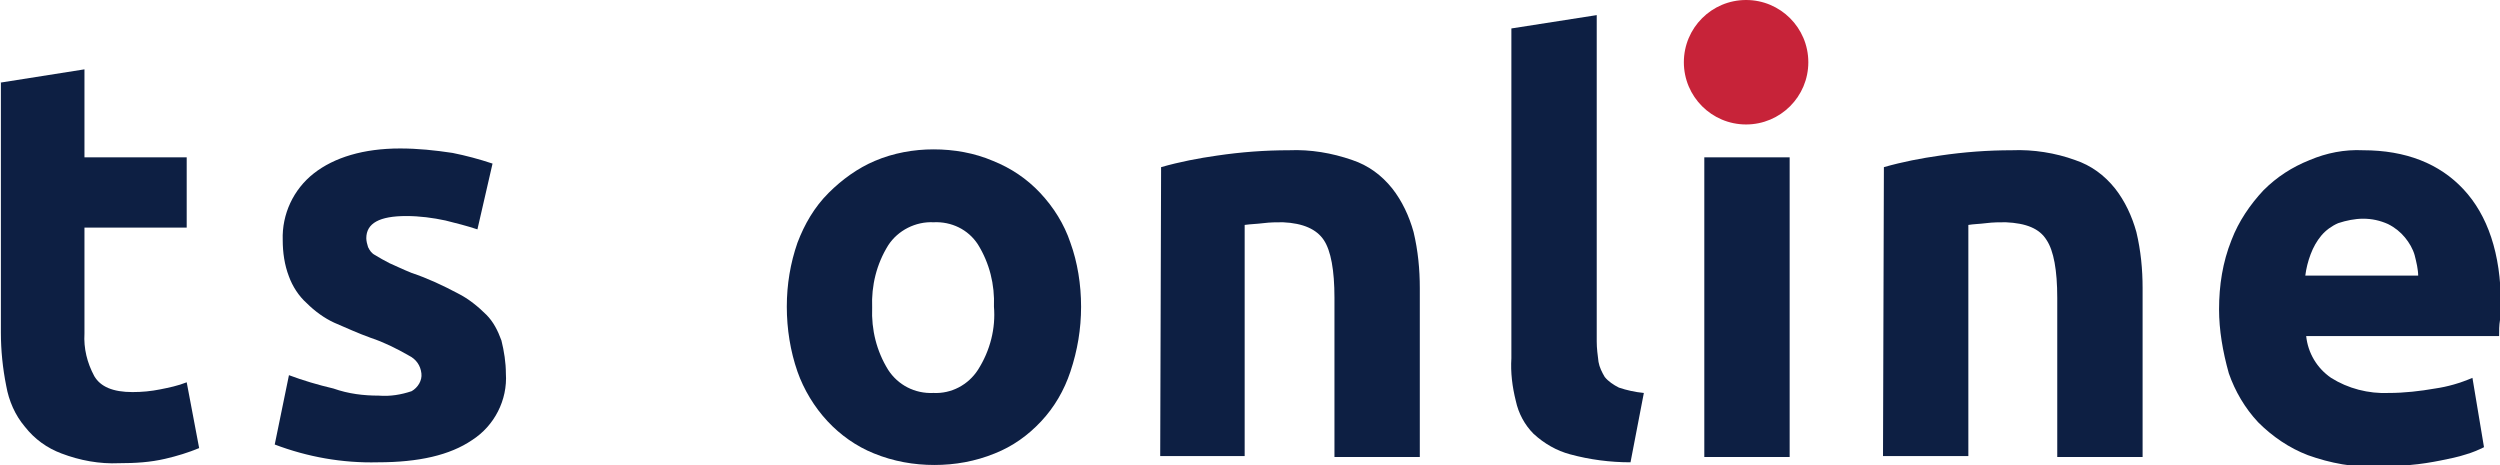 <?xml version="1.0" encoding="utf-8"?>
<!-- Generator: Adobe Illustrator 21.1.0, SVG Export Plug-In . SVG Version: 6.00 Build 0)  -->
<svg version="1.1" id="Слой_1" xmlns="http://www.w3.org/2000/svg" xmlns:xlink="http://www.w3.org/1999/xlink" x="0px" y="0px"
	 viewBox="0 0 281.2 52.3" style="enable-background:new 0 0 281.2 52.3;" xml:space="preserve">
<style type="text/css">
	.st0{fill:#0D1F43;}
	.st1{fill:#C72339;}
</style>
<title>ts-online</title>
<path class="st0" d="M0,9.3l9.5-1.5v9.9H21v7.9H9.5v11.9c-0.1,1.7,0.3,3.3,1.1,4.8c0.7,1.2,2.1,1.8,4.3,1.8c1.1,0,2.1-0.1,3.1-0.3
	c1-0.2,2-0.4,3-0.8l1.4,7.4c-1.2,0.5-2.5,0.9-3.8,1.2c-1.7,0.4-3.4,0.5-5.2,0.5c-2.2,0.1-4.4-0.3-6.5-1.1c-1.6-0.6-3-1.6-4.1-3
	c-1.1-1.3-1.8-2.9-2.1-4.6c-0.4-2-0.6-4-0.6-6V9.3z"/>
<path class="st0" d="M42.6,44.5c1.3,0.1,2.5-0.1,3.7-0.5c0.7-0.4,1.2-1.2,1.1-2c-0.1-0.9-0.6-1.6-1.4-2c-1.4-0.8-2.8-1.5-4.3-2
	c-1.4-0.5-2.7-1.1-4.1-1.7c-1.1-0.5-2.2-1.3-3.1-2.2c-0.9-0.8-1.6-1.9-2-3c-0.5-1.3-0.7-2.7-0.7-4.1c-0.1-2.9,1.2-5.7,3.5-7.5
	c2.3-1.8,5.6-2.8,9.7-2.8c2,0,3.9,0.2,5.9,0.5c1.5,0.3,3,0.7,4.5,1.2l-1.7,7.4c-1.2-0.4-2.4-0.7-3.6-1c-1.4-0.3-2.9-0.5-4.4-0.5
	c-3,0-4.5,0.8-4.5,2.5c0,0.3,0.1,0.7,0.2,1c0.2,0.4,0.4,0.7,0.8,0.9c0.5,0.3,1,0.6,1.6,0.9c0.7,0.3,1.5,0.7,2.5,1.1
	c1.8,0.6,3.5,1.4,5.2,2.3c1.2,0.6,2.3,1.5,3.2,2.4c0.8,0.8,1.3,1.8,1.7,2.9c0.3,1.2,0.5,2.5,0.5,3.7c0.2,3-1.3,5.9-3.8,7.5
	c-2.5,1.7-6,2.5-10.6,2.5c-4,0.1-7.9-0.6-11.6-2l1.6-7.8c1.6,0.6,3.3,1.1,5,1.5C39.2,44.3,40.9,44.5,42.6,44.5z"/>
<path class="st0" d="M121.6,34.5c0,2.5-0.4,4.9-1.2,7.3c-0.7,2.1-1.8,4-3.3,5.6c-1.5,1.6-3.2,2.8-5.2,3.6c-2.2,0.9-4.5,1.3-6.8,1.3
	c-2.3,0-4.6-0.4-6.8-1.3c-2-0.8-3.8-2.1-5.2-3.6c-1.5-1.6-2.7-3.6-3.4-5.6c-0.8-2.3-1.2-4.8-1.2-7.3c0-2.5,0.4-4.9,1.2-7.2
	c0.8-2.1,1.9-4,3.5-5.6c1.5-1.5,3.3-2.8,5.2-3.6c2.1-0.9,4.4-1.3,6.6-1.3c2.3,0,4.6,0.4,6.7,1.3c2,0.8,3.8,2,5.3,3.6
	c1.5,1.6,2.7,3.5,3.4,5.6C121.2,29.5,121.6,32,121.6,34.5z M111.8,34.5c0.1-2.5-0.5-4.9-1.8-7c-1.1-1.7-3-2.6-5-2.5
	c-2-0.1-4,0.9-5.1,2.6c-1.3,2.1-1.9,4.5-1.8,7c-0.1,2.5,0.5,4.9,1.8,7c1.1,1.7,3,2.7,5.1,2.6c2,0.1,3.9-0.9,5-2.6
	C111.4,39.4,112,36.9,111.8,34.5z"/>
<path class="st0" d="M130.6,18.8c2.1-0.6,4.2-1,6.3-1.3c2.7-0.4,5.4-0.6,8.1-0.6c2.4-0.1,4.8,0.3,7.1,1.1c1.8,0.6,3.3,1.7,4.5,3.2
	c1.1,1.4,1.9,3.1,2.4,4.9c0.5,2.1,0.7,4.2,0.7,6.3v19h-9.6V33.5c0-3.1-0.4-5.3-1.2-6.5s-2.3-1.9-4.6-2c-0.7,0-1.4,0-2.2,0.1
	s-1.4,0.1-2.1,0.2v26h-9.5L130.6,18.8z"/>
<path class="st0" d="M183.4,52c-2.3,0-4.6-0.3-6.8-0.9c-1.5-0.4-2.9-1.2-4.1-2.3c-1-1-1.7-2.3-2-3.7c-0.4-1.6-0.6-3.2-0.5-4.8V3.2
	l9.6-1.5v36.7c0,0.8,0.1,1.5,0.2,2.3c0.1,0.6,0.4,1.2,0.7,1.7c0.4,0.5,1,0.9,1.6,1.2c0.9,0.3,1.8,0.5,2.8,0.6L183.4,52z"/>
<path class="st0" d="M202.2,7.9c0.1,1.6-0.5,3.1-1.7,4.1c-2.3,2-5.7,2-8,0c-1.2-1.1-1.8-2.6-1.7-4.1c-0.1-1.6,0.5-3.1,1.7-4.1
	c2.3-2,5.7-2,8,0C201.6,4.9,202.3,6.4,202.2,7.9z M201.3,51.4h-9.6V17.7h9.6V51.4z"/>
<path class="st0" d="M211.9,18.8c2.1-0.6,4.2-1,6.3-1.3c2.7-0.4,5.4-0.6,8.1-0.6c2.4-0.1,4.9,0.3,7.1,1.1c1.8,0.6,3.3,1.7,4.5,3.2
	c1.1,1.4,1.9,3.1,2.4,4.9c0.5,2.1,0.7,4.2,0.7,6.3v19h-9.6V33.5c0-3.1-0.4-5.3-1.2-6.5c-0.8-1.3-2.3-1.9-4.6-2c-0.7,0-1.4,0-2.2,0.1
	s-1.4,0.1-2,0.2v26h-9.6L211.9,18.8z"/>
<path class="st0" d="M249.6,34.8c0-2.7,0.4-5.3,1.4-7.8c0.8-2.1,2.1-4,3.6-5.6c1.5-1.5,3.2-2.6,5.2-3.4c1.9-0.8,3.9-1.2,6-1.1
	c4.8,0,8.6,1.5,11.3,4.4s4.2,7.2,4.2,12.9c0,0.6,0,1.2-0.1,1.8s-0.1,1.2-0.1,1.8h-21.7c0.2,1.9,1.2,3.6,2.8,4.7
	c1.9,1.2,4.2,1.8,6.5,1.7c1.7,0,3.5-0.2,5.2-0.5c1.4-0.2,2.8-0.6,4.2-1.2l1.3,7.8c-0.6,0.3-1.3,0.6-2,0.8c-0.9,0.3-1.9,0.5-2.9,0.7
	c-1,0.2-2.2,0.4-3.4,0.5c-1.2,0.1-2.4,0.2-3.6,0.2c-2.7,0.1-5.4-0.4-7.9-1.3c-2.1-0.8-4-2.1-5.6-3.7c-1.5-1.6-2.6-3.5-3.3-5.5
	C250,39.5,249.6,37.1,249.6,34.8z M272,31.1c0-0.8-0.2-1.6-0.4-2.4c-0.2-0.7-0.6-1.4-1.1-2c-0.5-0.6-1.1-1.1-1.9-1.5
	c-0.9-0.4-1.8-0.6-2.8-0.6c-0.9,0-1.9,0.2-2.8,0.5c-0.7,0.3-1.4,0.8-1.9,1.4c-0.5,0.6-0.9,1.3-1.2,2.1c-0.3,0.8-0.5,1.6-0.6,2.4H272
	z"/>
<circle class="st1" cx="196.4" cy="7" r="7"/>
</svg>
